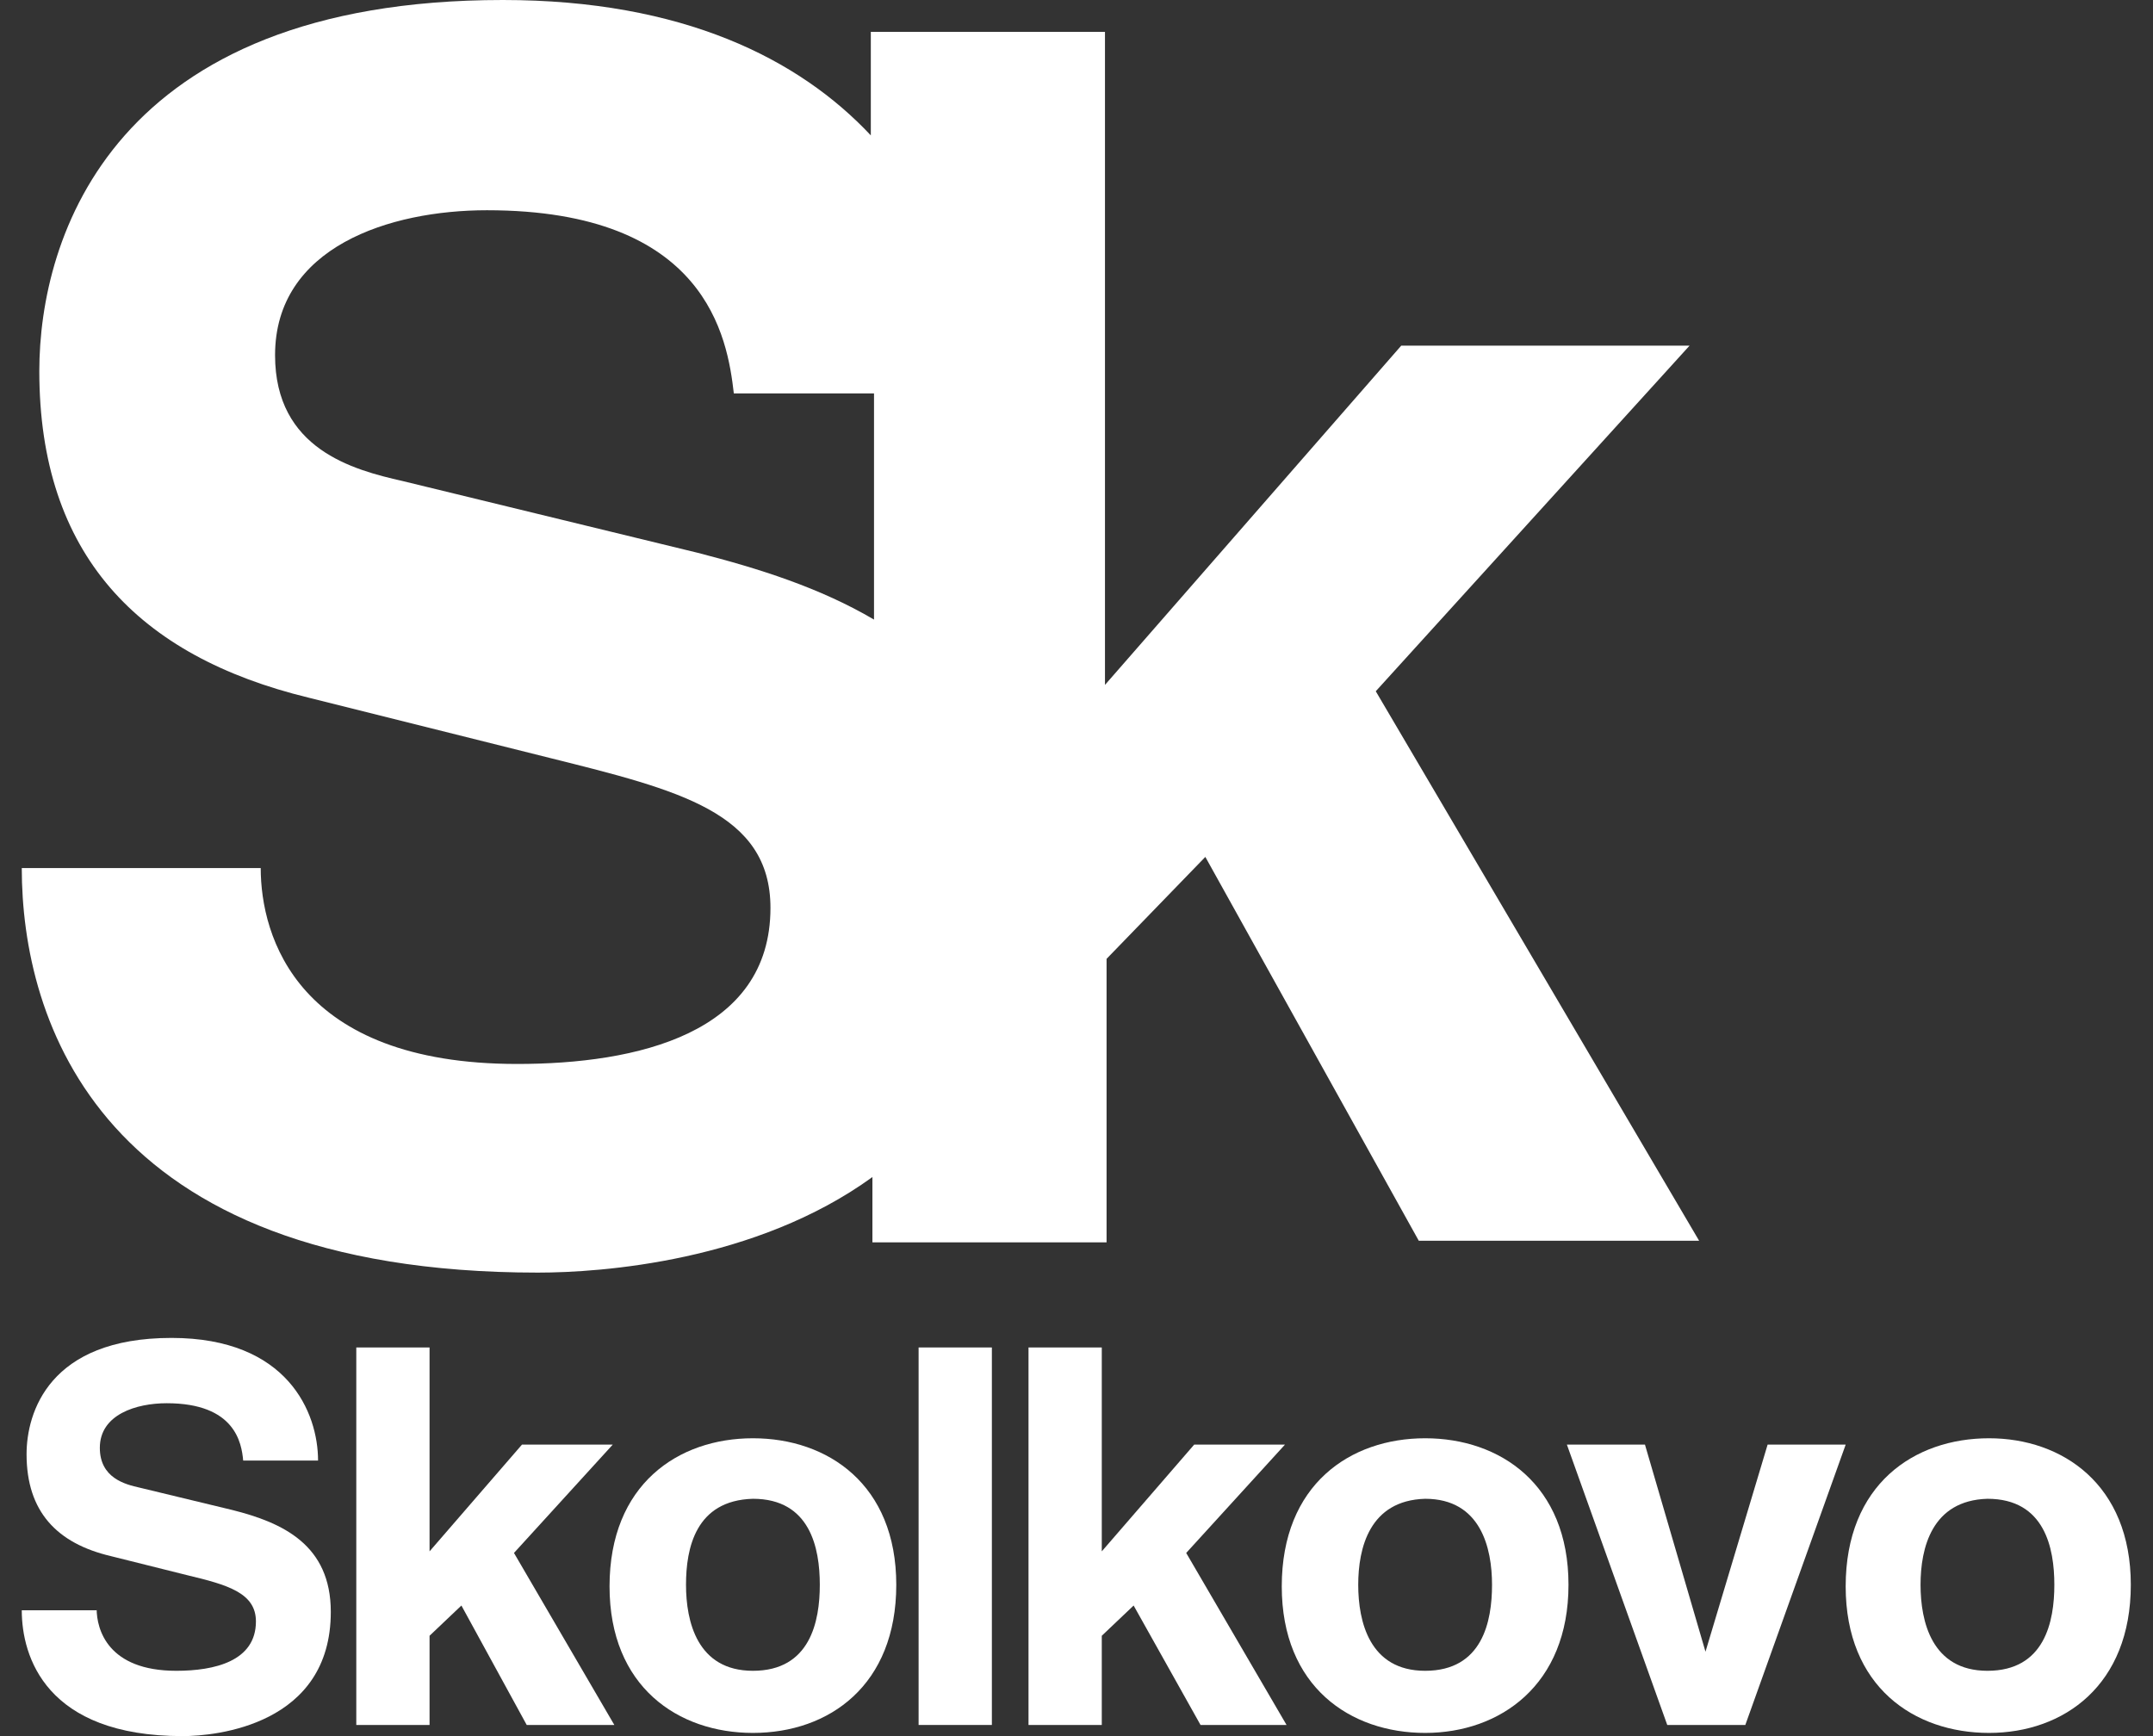 <svg width="62" height="50" viewBox="0 0 62 50" fill="none" xmlns="http://www.w3.org/2000/svg">
<rect x="0" y="0" width="62" height="50" fill="#333333" stroke="none"/>
<path d="M20.077 15.917L11.591 13.853C10.169 13.532 7.921 12.936 7.921 10.229C7.921 7.11 11.224 6.055 14.022 6.055C20.352 6.055 20.948 9.725 21.132 11.33H25.169V17.844C23.609 16.927 21.866 16.376 20.077 15.917ZM15.49 36.651C17.325 36.651 21.774 36.33 25.123 33.899V35.78H31.866V27.615L34.71 24.679L40.857 35.734H48.93L39.618 19.908L48.655 9.954H40.352L31.82 19.725V0.917H25.077V3.899C23.013 1.697 19.664 0 14.481 0C3.242 0 1.132 6.835 1.132 10.688C1.132 15.963 3.976 18.899 8.884 20.092L15.857 21.835C19.526 22.752 22.187 23.395 22.187 26.147C22.187 29.771 18.334 30.642 14.893 30.642C8.563 30.642 7.508 26.973 7.508 25H0.627C0.627 29.358 2.829 36.651 15.49 36.651Z" fill="white"/>
<path d="M2.783 46.33C2.783 46.927 3.104 48.119 5.076 48.119C6.177 48.119 7.37 47.844 7.37 46.697C7.37 45.872 6.544 45.642 5.398 45.367L3.196 44.817C1.636 44.45 0.765 43.532 0.765 41.881C0.765 40.688 1.407 38.532 4.939 38.532C8.287 38.532 9.159 40.688 9.159 42.064H7.003C6.957 41.56 6.774 40.413 4.801 40.413C3.93 40.413 2.875 40.734 2.875 41.697C2.875 42.569 3.609 42.752 4.021 42.844L6.682 43.486C8.15 43.853 9.526 44.495 9.526 46.422C9.526 49.679 6.223 50 5.26 50C1.315 50 0.627 47.706 0.627 46.376H2.783" fill="white"/>
<path d="M12.37 44.679L15.031 41.605H17.645L14.801 44.725L17.691 49.679H15.168L13.287 46.239L12.37 47.11V49.679H10.26V38.807H12.37V44.679Z" fill="white"/>
<path d="M19.755 45.642C19.755 46.697 20.076 48.119 21.682 48.119C23.333 48.119 23.608 46.697 23.608 45.642C23.608 44.587 23.333 43.165 21.682 43.165C20.03 43.211 19.755 44.587 19.755 45.642ZM25.81 45.642C25.81 48.532 23.884 49.908 21.682 49.908C19.526 49.908 17.553 48.578 17.553 45.688C17.553 42.752 19.526 41.422 21.682 41.422C23.838 41.422 25.81 42.752 25.81 45.642Z" fill="white"/>
<path d="M28.563 38.807H26.453V49.679H28.563V38.807Z" fill="white"/>
<path d="M31.728 44.679L34.389 41.605H37.003L34.159 44.725L37.049 49.679H34.572L32.645 46.239L31.728 47.11V49.679H29.618V38.807H31.728V44.679Z" fill="white"/>
<path d="M39.113 45.642C39.113 46.697 39.434 48.119 41.04 48.119C42.691 48.119 42.966 46.697 42.966 45.642C42.966 44.587 42.645 43.165 41.04 43.165C39.434 43.211 39.113 44.587 39.113 45.642ZM45.168 45.642C45.168 48.532 43.196 49.908 41.04 49.908C38.884 49.908 36.911 48.578 36.911 45.688C36.911 42.752 38.884 41.422 41.04 41.422C43.196 41.422 45.168 42.752 45.168 45.642Z" fill="white"/>
<path d="M47.37 41.605L49.113 47.569L50.902 41.605H53.15L50.26 49.679H48.012L45.122 41.605H47.37Z" fill="white"/>
<path d="M55.306 45.642C55.306 46.697 55.627 48.119 57.233 48.119C58.884 48.119 59.159 46.697 59.159 45.642C59.159 44.587 58.884 43.165 57.233 43.165C55.627 43.211 55.306 44.587 55.306 45.642ZM61.361 45.642C61.361 48.532 59.434 49.908 57.278 49.908C55.122 49.908 53.15 48.578 53.15 45.688C53.15 42.752 55.122 41.422 57.278 41.422C59.388 41.422 61.361 42.752 61.361 45.642Z" fill="white"/>
</svg>
